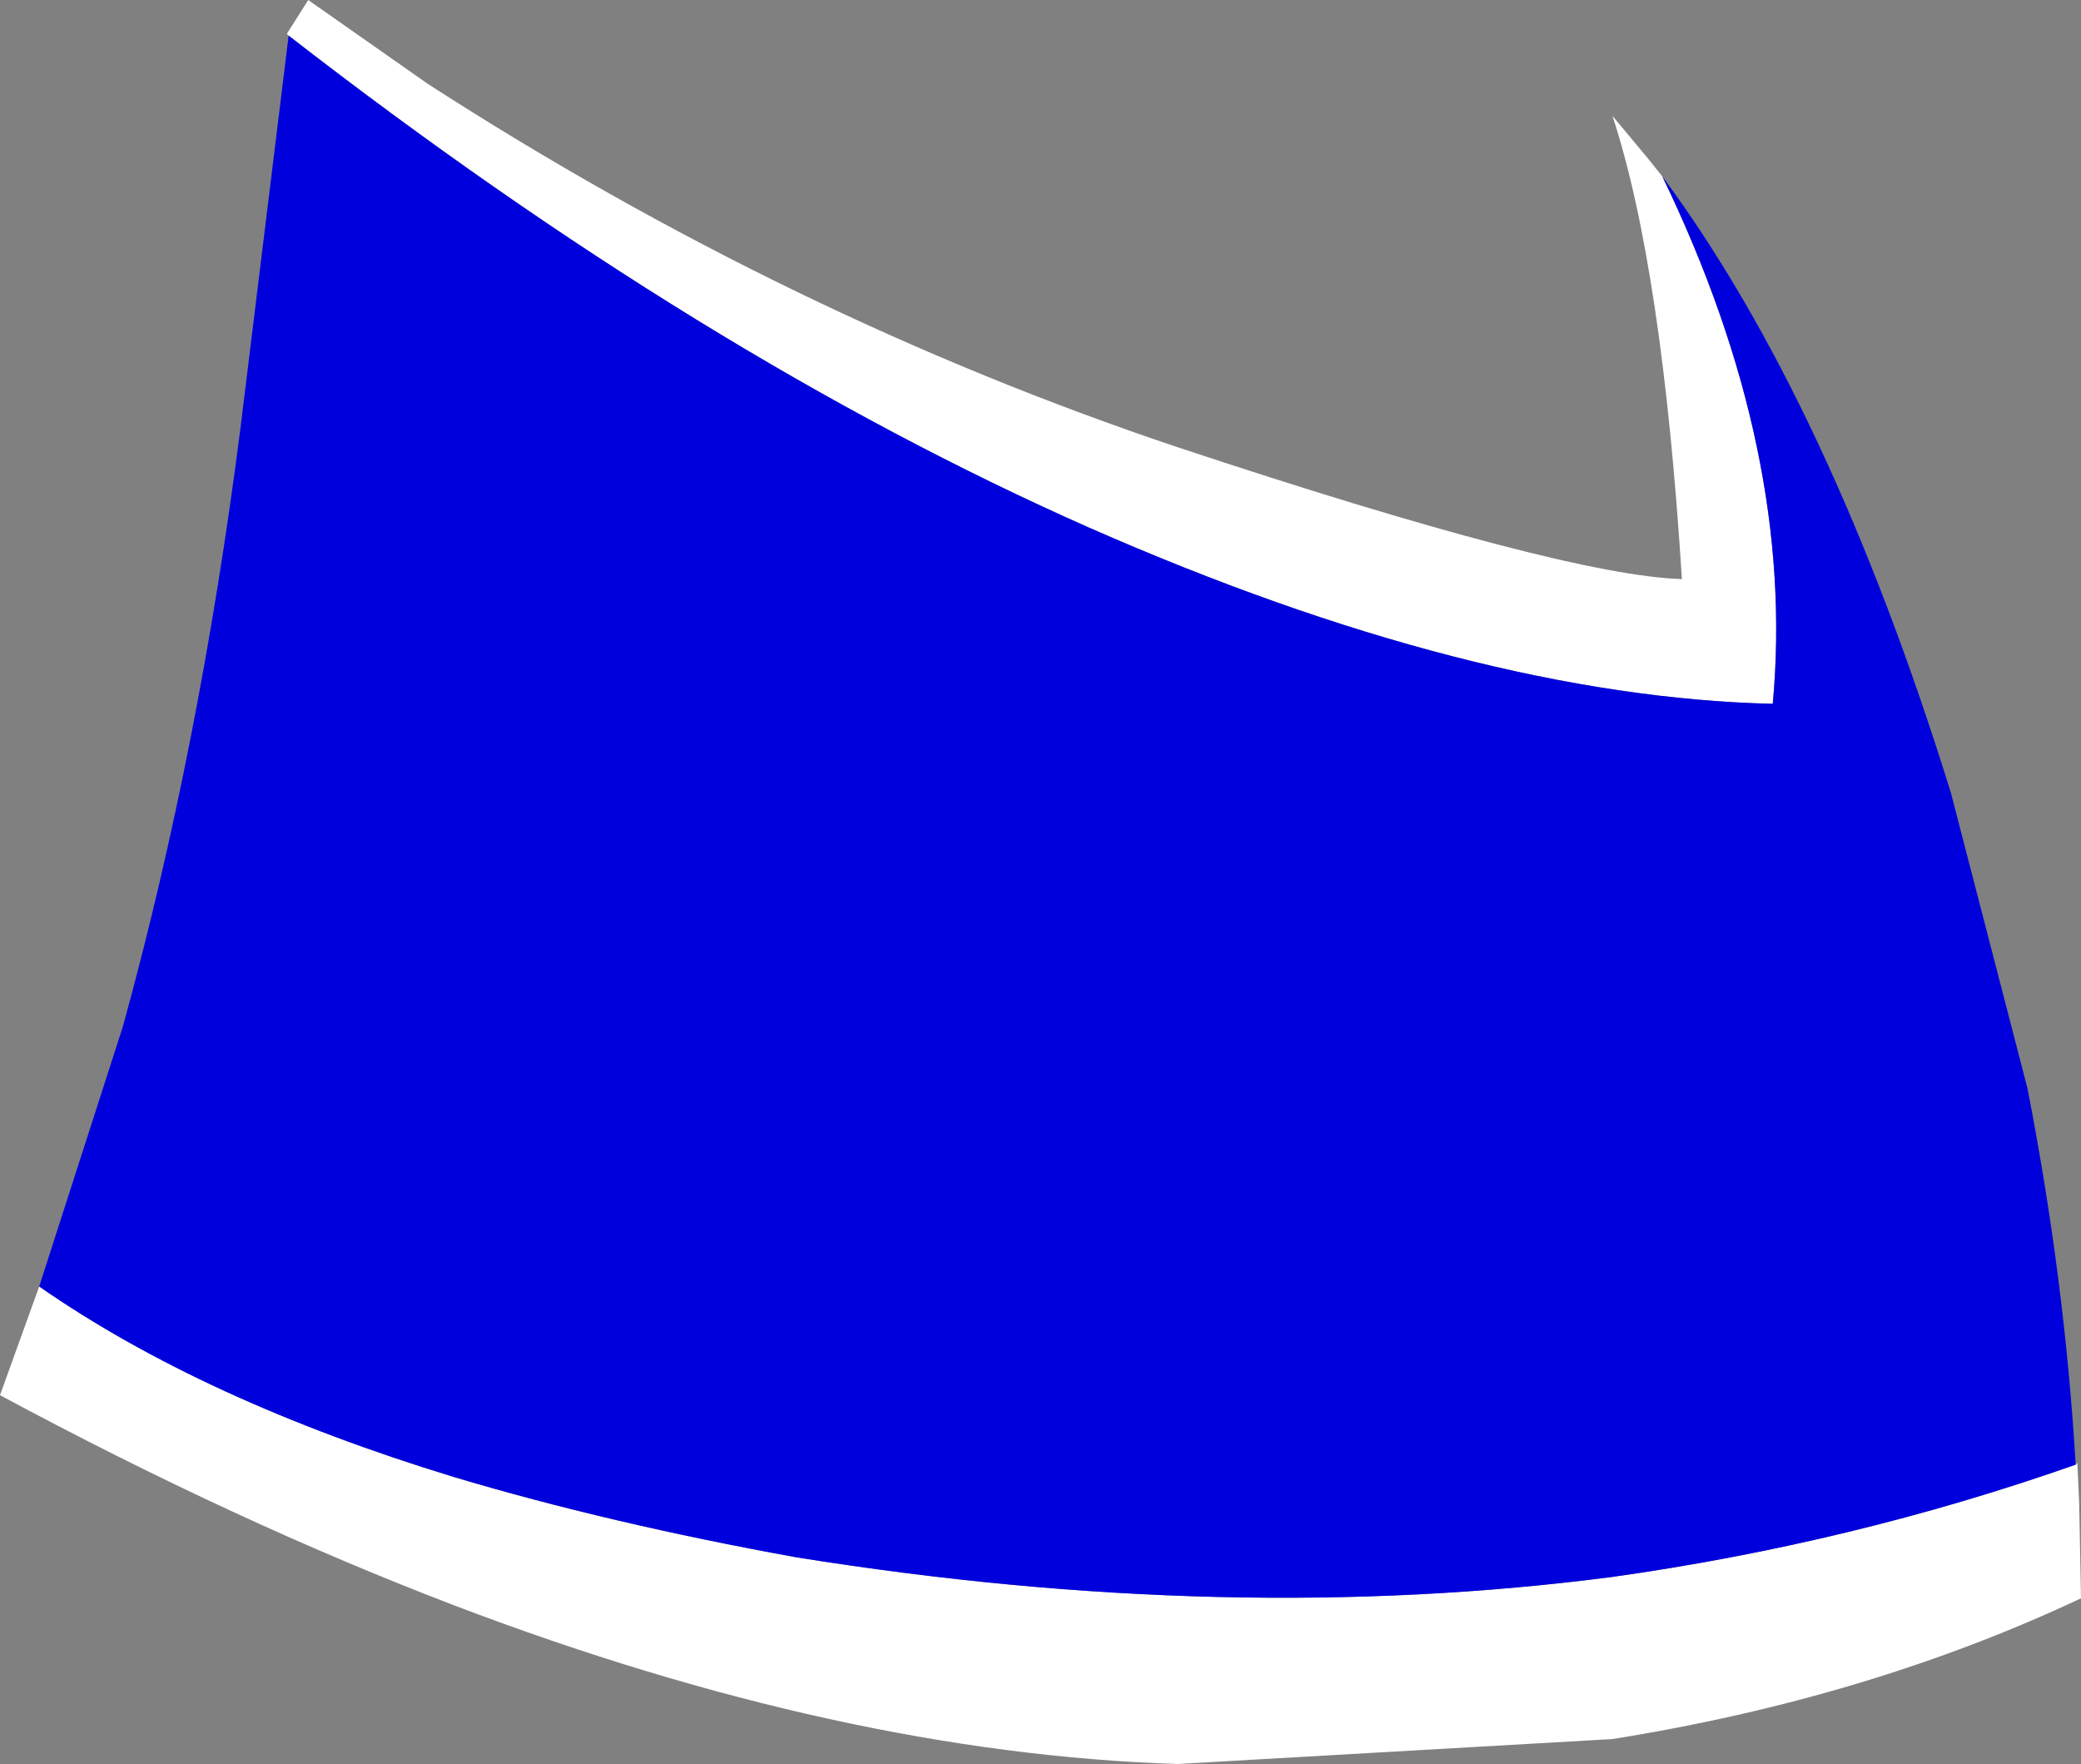 <?xml version="1.0" encoding="UTF-8" standalone="no"?>
<svg xmlns:xlink="http://www.w3.org/1999/xlink" height="49.5px" width="58.4px" xmlns="http://www.w3.org/2000/svg">
  <rect width="100%" height="100%" fill="#808080" stroke="none"/>
  <g transform="matrix(1.0, 0.0, 0.0, 1.0, 0.0, 0.0)">
    <path d="M46.65 4.95 Q50.4 12.7 49.75 19.75 41.35 19.55 30.55 14.8 19.7 10.0 8.1 1.0 L8.05 0.95 8.65 0.0 12.0 2.35 Q22.15 8.9 33.05 12.55 43.9 16.15 47.2 16.25 46.65 7.5 45.25 3.25 L46.25 4.45 46.65 4.95 M1.1 36.1 Q5.7 39.3 12.75 41.45 17.1 42.75 22.35 43.7 34.5 45.65 45.25 44.25 52.0 43.3 58.25 41.1 L58.3 41.05 58.3 41.1 58.35 42.2 58.4 44.85 Q52.45 47.65 45.25 48.8 L33.05 49.5 Q23.65 49.2 12.75 45.05 6.6 42.7 0.0 39.15 L1.1 36.1" fill="#ffffff" fill-rule="evenodd" stroke="none"/>
    <path d="M8.1 1.0 Q19.7 10.0 30.55 14.8 41.35 19.55 49.75 19.75 50.4 12.7 46.65 4.95 51.35 11.3 54.75 22.25 L56.9 30.55 Q57.95 35.95 58.25 41.1 52.0 43.3 45.25 44.25 34.5 45.65 22.35 43.7 17.1 42.75 12.75 41.45 5.7 39.3 1.1 36.1 L3.45 28.8 Q5.6 21.0 6.75 12.0 L8.1 1.0" fill="#0000dd" fill-rule="evenodd" stroke="none"/>
  </g>
</svg>
